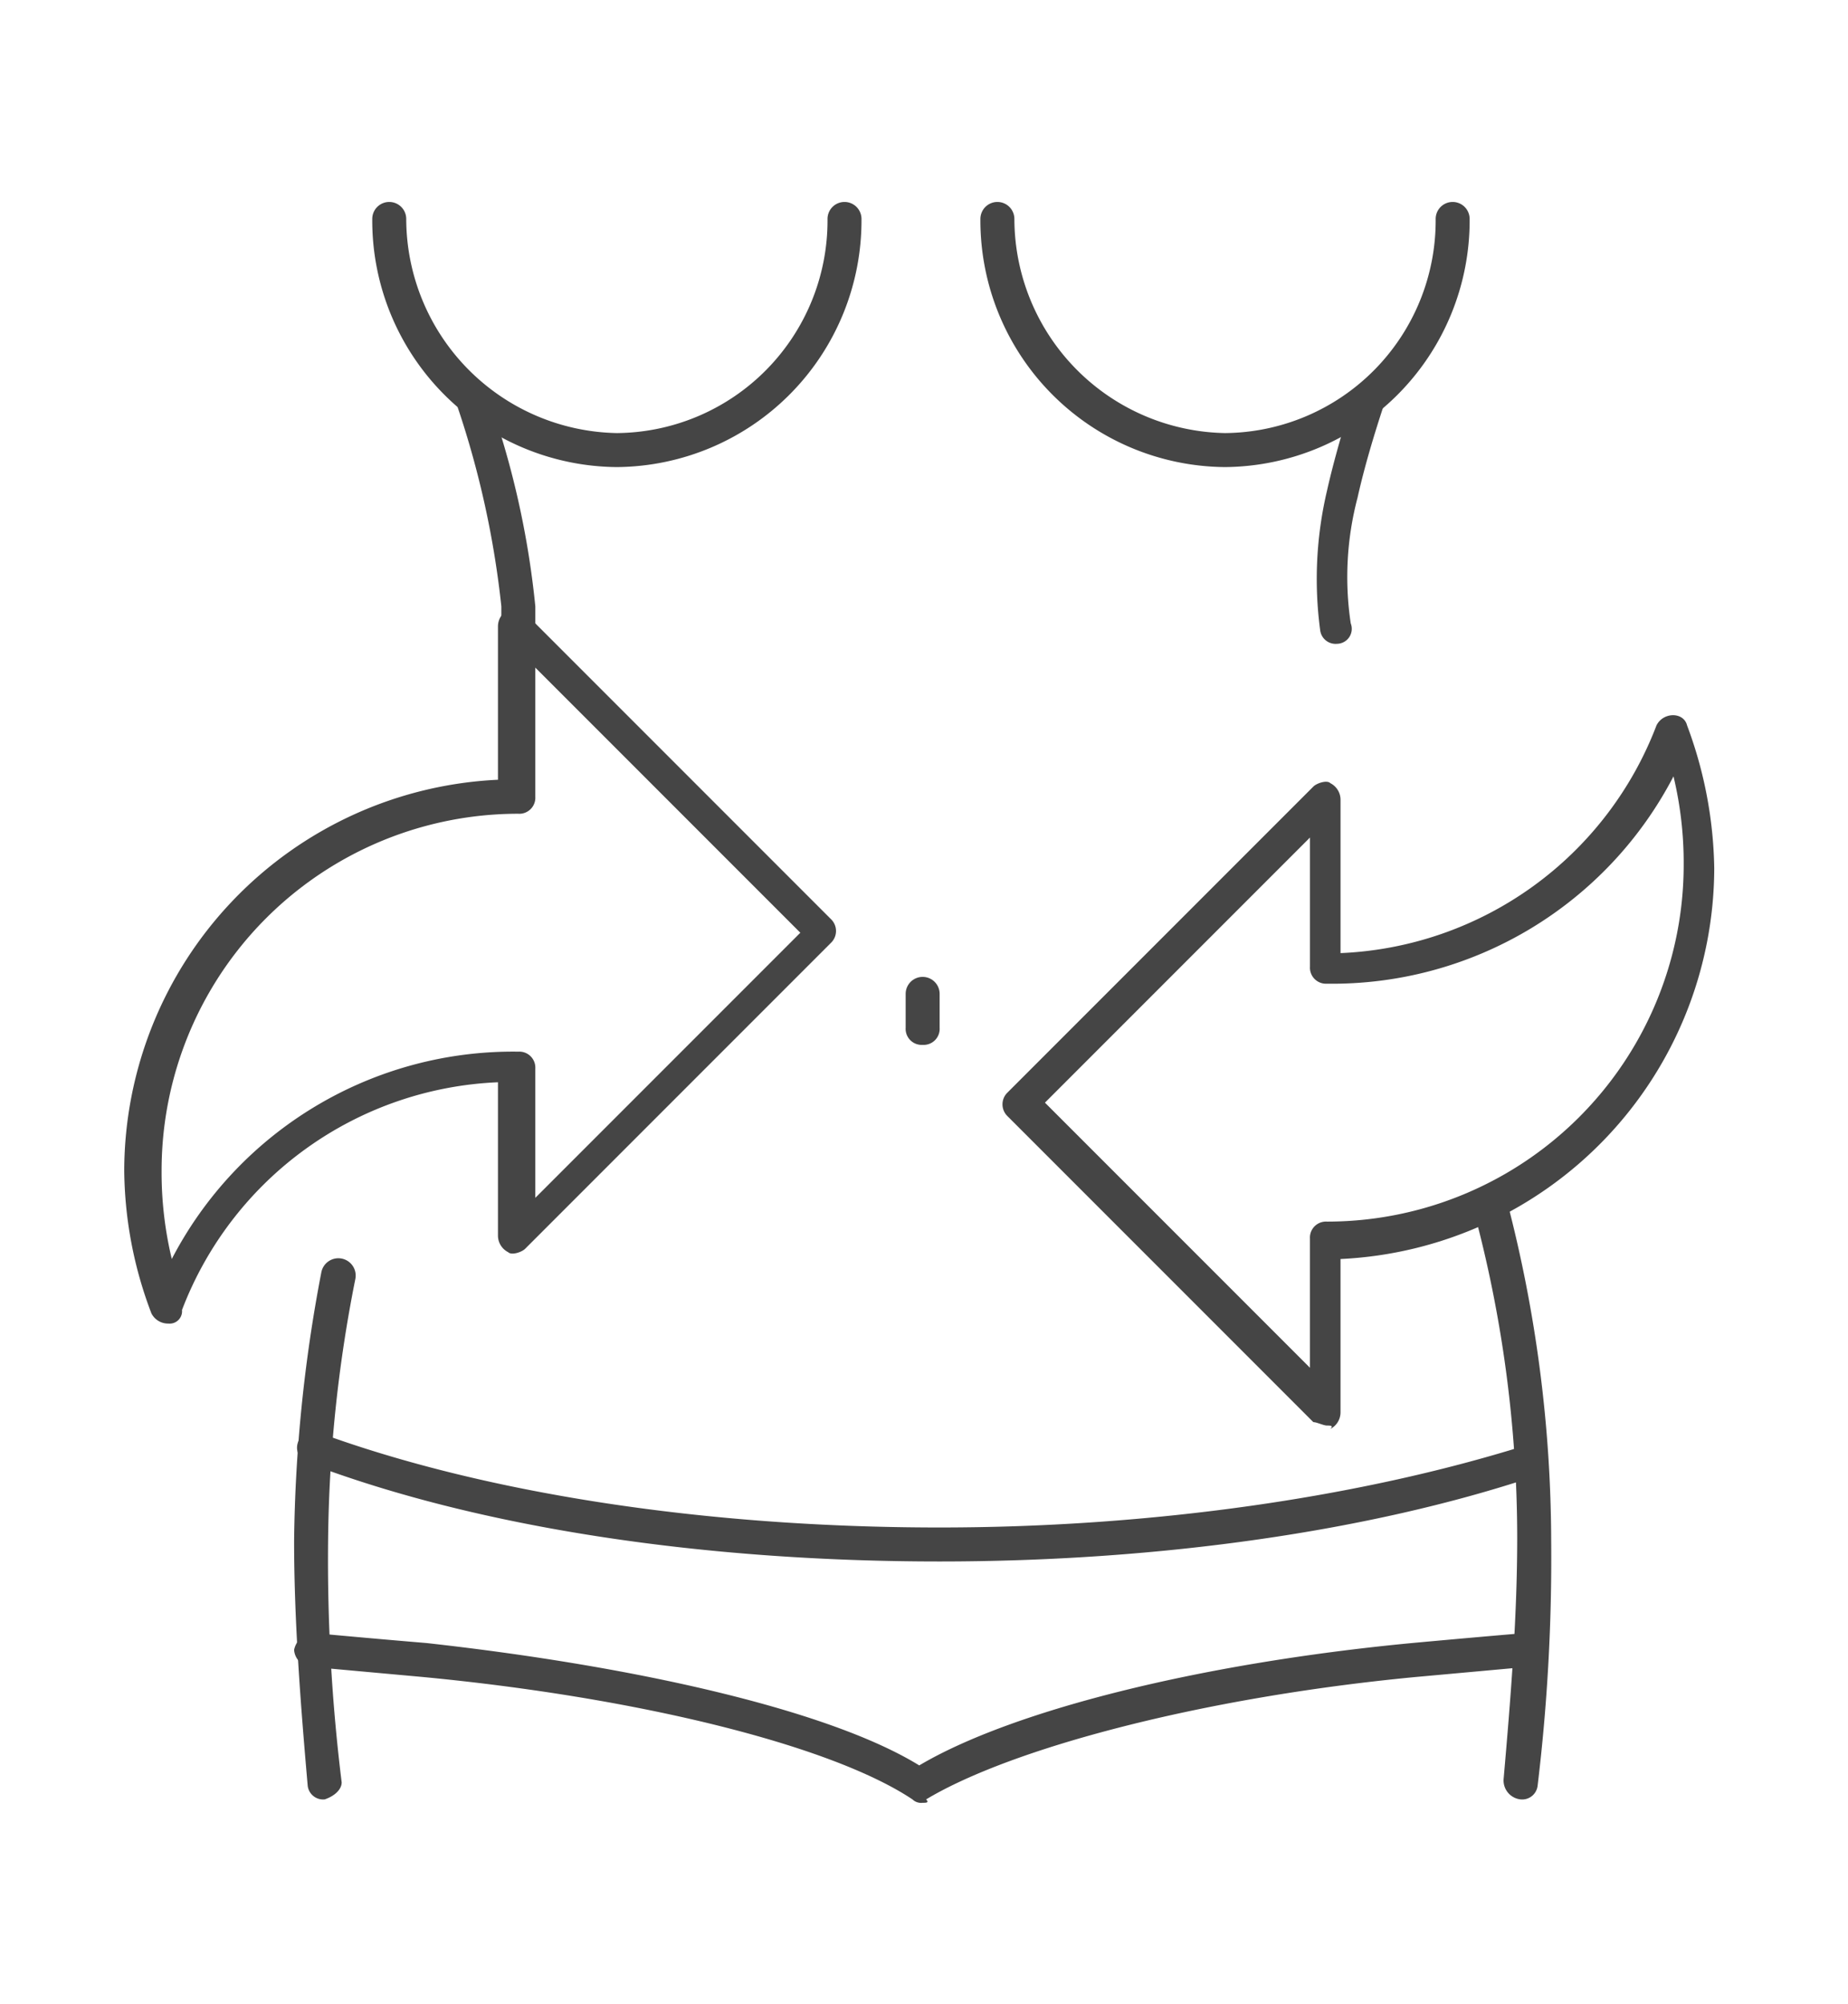 <svg xmlns="http://www.w3.org/2000/svg" width="119" height="129" viewBox="0 0 119 129">
  <g id="Group_126" data-name="Group 126" transform="translate(-674 -659)">
    <rect id="Rectangle_58" data-name="Rectangle 58" width="119" height="129" transform="translate(674 659)" fill="#fff"/>
    <g id="Group_57" data-name="Group 57" transform="translate(682 672)">
      <g id="Group_56" data-name="Group 56">
        <g id="Group_45" data-name="Group 45" transform="translate(55.132)">
          <path id="Path_53" data-name="Path 53" d="M170.952,261.465A15.874,15.874,0,0,1,155.2,245.494a1.094,1.094,0,0,1,2.188,0,13.822,13.822,0,0,0,13.564,13.783,13.68,13.68,0,0,0,13.564-13.783,1.094,1.094,0,0,1,2.188,0A15.874,15.874,0,0,1,170.952,261.465Z" transform="translate(-155.2 -244.4)" fill="#454545"/>
        </g>
        <g id="Group_46" data-name="Group 46" transform="translate(50.319 49.882)">
          <path id="Path_54" data-name="Path 54" d="M154.094,271.576A1.033,1.033,0,0,1,153,270.482v-2.188a1.094,1.094,0,1,1,2.188,0v2.188A1.033,1.033,0,0,1,154.094,271.576Z" transform="translate(-153 -267.2)" fill="#454545"/>
        </g>
        <g id="Group_47" data-name="Group 47" transform="translate(86.798 63.389)">
          <path id="Path_55" data-name="Path 55" d="M172.794,312.811h0A1.225,1.225,0,0,1,171.7,311.5c.438-5.032.875-10.283.875-15.533a81.016,81.016,0,0,0-2.844-21.222c-.219-.656.219-1.094.875-1.313s1.094.219,1.313.875a87.126,87.126,0,0,1,2.844,21.878,122.175,122.175,0,0,1-.875,15.752A1,1,0,0,1,172.794,312.811Z" transform="translate(-169.674 -273.374)" fill="#454545"/>
        </g>
        <g id="Group_48" data-name="Group 48" transform="translate(76.783 11.513)">
          <path id="Path_56" data-name="Path 56" d="M166.418,266.591a1,1,0,0,1-1.094-.875,24.809,24.809,0,0,1,.438-8.97c.438-1.969,1.094-4.157,1.75-6.345a1.038,1.038,0,0,1,1.969.656c-.656,1.969-1.313,4.157-1.75,6.126a20.044,20.044,0,0,0-.438,8.095.964.964,0,0,1-.875,1.313Z" transform="translate(-165.096 -249.663)" fill="#454545"/>
        </g>
        <g id="Group_49" data-name="Group 49" transform="translate(10.939 68.04)">
          <path id="Path_57" data-name="Path 57" d="M136.969,310.286a1,1,0,0,1-1.094-.875c-.438-5.032-.875-10.5-.875-15.752a96.474,96.474,0,0,1,1.75-17.284,1.116,1.116,0,1,1,2.188.438,89.925,89.925,0,0,0-1.75,16.846,116.594,116.594,0,0,0,.875,15.533c0,.438-.438.875-1.094,1.094Z" transform="translate(-135 -275.5)" fill="#454545"/>
        </g>
        <g id="Group_50" data-name="Group 50" transform="translate(21.358 11.732)">
          <path id="Path_58" data-name="Path 58" d="M143.783,266.472h0a1.033,1.033,0,0,1-1.094-1.094v-1.313a59.881,59.881,0,0,0-2.844-12.908,1.038,1.038,0,0,1,1.969-.656,56.818,56.818,0,0,1,3.063,13.564v1.313A1.033,1.033,0,0,1,143.783,266.472Z" transform="translate(-139.763 -249.763)" fill="#454545"/>
        </g>
        <g id="Group_51" data-name="Group 51" transform="translate(56.554 33.036)">
          <path id="Path_59" data-name="Path 59" d="M176.743,305.225c-.219,0-.656-.219-.875-.219l-19.69-19.69a1.057,1.057,0,0,1,0-1.531l19.69-19.69c.219-.219.875-.438,1.094-.219a1.2,1.2,0,0,1,.656,1.094v9.845a22.8,22.8,0,0,0,20.346-14.658c.438-.875,1.75-.875,1.969,0a27.335,27.335,0,0,1,1.75,9.189,25.244,25.244,0,0,1-24.066,25.16v9.845a1.2,1.2,0,0,1-.656,1.094C177.181,305.225,176.962,305.225,176.743,305.225Zm-18.159-20.784,17.065,17.065v-8.314a1.033,1.033,0,0,1,1.094-1.094h0a22.969,22.969,0,0,0,22.972-22.972,23.847,23.847,0,0,0-.656-5.688,24.768,24.768,0,0,1-22.315,13.346,1.033,1.033,0,0,1-1.094-1.094v-8.314Z" transform="translate(-155.85 -259.5)" fill="#454545"/>
        </g>
        <g id="Group_52" data-name="Group 52" transform="translate(0 26.163)">
          <path id="Path_60" data-name="Path 60" d="M132.844,302.393a1.2,1.2,0,0,1-1.094-.656,26.353,26.353,0,0,1-1.75-9.189,25.244,25.244,0,0,1,24.066-25.16v-9.845a1.2,1.2,0,0,1,.656-1.094.962.962,0,0,1,1.094.219l19.69,19.69a1.058,1.058,0,0,1,0,1.531l-19.69,19.69c-.219.219-.875.438-1.094.219a1.2,1.2,0,0,1-.656-1.094V286.86a22.8,22.8,0,0,0-20.346,14.658A.8.8,0,0,1,132.844,302.393Zm22.534-32.817a22.969,22.969,0,0,0-22.972,22.972,23.848,23.848,0,0,0,.656,5.688,24.768,24.768,0,0,1,22.315-13.346,1.033,1.033,0,0,1,1.094,1.094V294.3l17.065-17.065-17.065-17.065v8.313a1.033,1.033,0,0,1-1.094,1.094Z" transform="translate(-130 -256.359)" fill="#454545"/>
        </g>
        <g id="Group_53" data-name="Group 53" transform="translate(11.076 79.116)">
          <path id="Path_61" data-name="Path 61" d="M176.494,288.958c-15.314,0-29.754-2.188-40.693-6.345a1.038,1.038,0,0,1,.656-1.969c10.72,3.938,24.941,6.126,40.037,6.126,13.783,0,27.129-1.969,37.63-5.251a1.038,1.038,0,1,1,.656,1.969C204.279,286.989,190.714,288.958,176.494,288.958Z" transform="translate(-135.063 -280.563)" fill="#454545"/>
        </g>
        <g id="Group_54" data-name="Group 54" transform="translate(15.971)">
          <path id="Path_62" data-name="Path 62" d="M153.052,261.465A15.874,15.874,0,0,1,137.3,245.494a1.094,1.094,0,0,1,2.188,0,13.822,13.822,0,0,0,13.564,13.783,13.68,13.68,0,0,0,13.564-13.783,1.094,1.094,0,0,1,2.188,0A15.874,15.874,0,0,1,153.052,261.465Z" transform="translate(-137.3 -244.4)" fill="#454545"/>
        </g>
        <g id="Group_55" data-name="Group 55" transform="translate(10.939 92.106)">
          <path id="Path_63" data-name="Path 63" d="M175.474,297.439a.8.8,0,0,1-.656-.219c-5.251-3.5-17.721-6.563-31.5-7.876l-7.22-.656A1.172,1.172,0,0,1,135,287.594a1.405,1.405,0,0,1,1.094-1.094c2.407.219,4.813.438,7.438.656,13.783,1.531,26.035,4.376,31.723,7.876,5.907-3.5,17.94-6.563,31.723-7.876,2.407-.219,4.813-.438,7.439-.656a1.094,1.094,0,1,1,0,2.188l-7.22.656c-13.783,1.313-26.035,4.594-31.5,7.876C175.912,297.439,175.693,297.439,175.474,297.439Z" transform="translate(-135 -286.5)" fill="#454545"/>
        </g>
      </g>
    </g>
  </g>
</svg>

